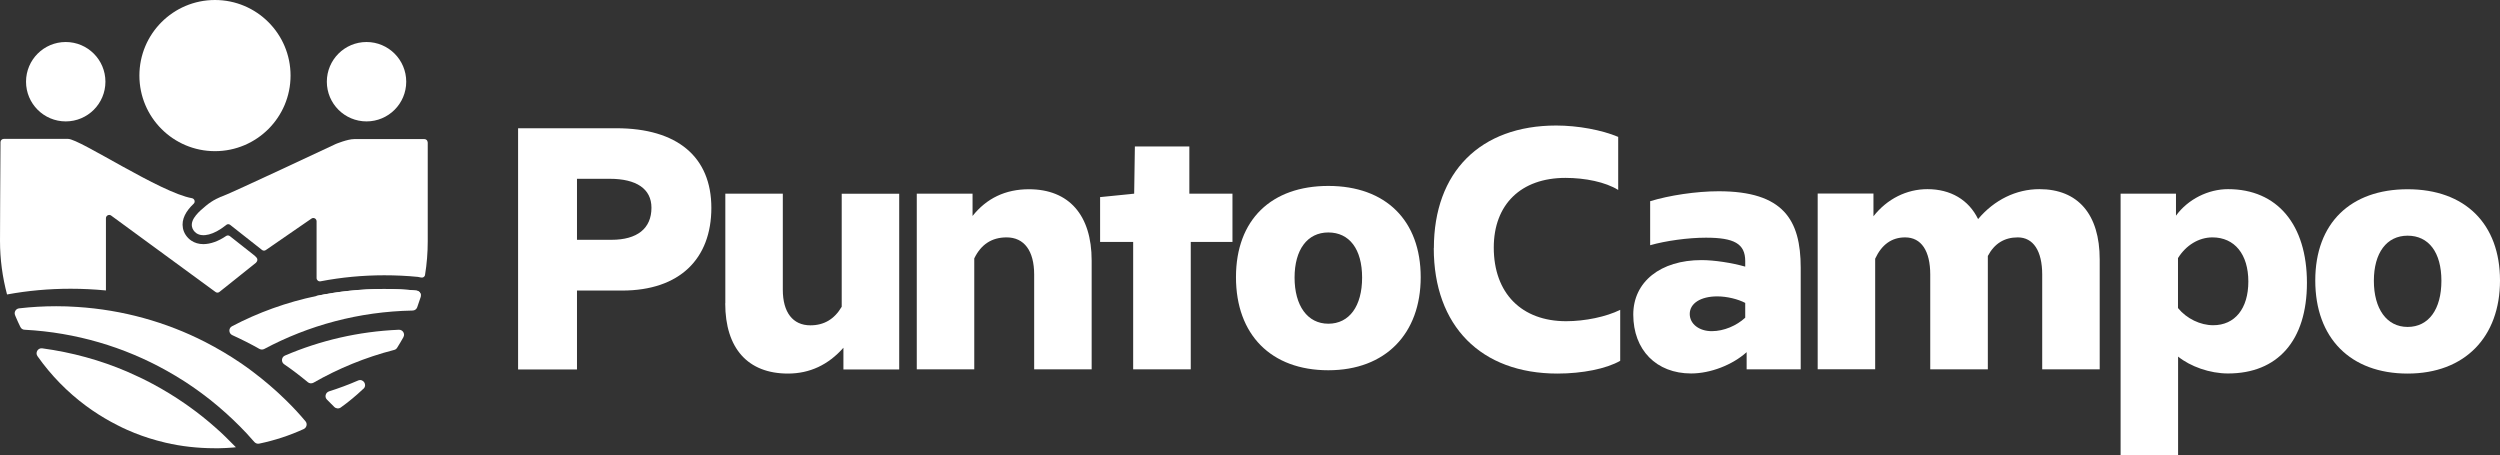 <?xml version="1.0" encoding="UTF-8"?>
<svg id="Capa_2" data-name="Capa 2" xmlns="http://www.w3.org/2000/svg" viewBox="0 0 248.75 45.32">
  <rect x="0" y="0" width="248.75" height="45.32" fill="#333333" stroke="none"/>
  <defs>
    <style>
      .cls-1 {
        fill: #fff;
      }
    </style>
  </defs>
  <g id="Capa_1-2" data-name="Capa 1">
    <g>
      <g>
        <circle class="cls-1" cx="21.39" cy="7.52" r="7.52"/>
        <circle class="cls-1" cx="36.47" cy="8.13" r="3.95"/>
        <circle class="cls-1" cx="6.54" cy="8.13" r="3.95"/>
        <path class="cls-1" d="M41.87,29.27c-.03.1-.05.19-.08.28h-10.3v-.11c2.17-.45,4.42-.69,6.72-.69,1.09,0,2.16.05,3.22.16.22.02.38.17.43.36Z"/>
        <g>
          <path class="cls-1" d="M42.55,14.16c0-.18-.14-.32-.32-.32h-6.99c-.67,0-1.84.49-1.84.49,0,0-.01,0-.02.01-.05.03-10.42,4.89-11.14,5.14-.34.12-1.04.4-1.77,1.01-.61.51-1.52,1.27-1.37,2.06.05.25.21.5.45.66.63.42,1.73.14,2.86-.75.03-.02.06-.05.1-.08.12-.1.28-.1.4,0,1.05.83,2.11,1.66,3.16,2.49.11.09.27.09.38.01l4.54-3.13c.21-.15.51,0,.51.27v5.65c0,.2.19.36.39.32,2.08-.4,4.21-.6,6.34-.6,1.12,0,2.25.05,3.35.16.1.01.2.03.3.06.19.05.38-.06.41-.25.18-1.1.27-2.22.27-3.37,0,0,0-8.06,0-9.83Z"/>
          <path class="cls-1" d="M25.5,26.12l-3.67,2.93c-.11.09-.28.09-.39,0l-10.38-7.6c-.21-.16-.52,0-.52.26v7.19c-1.15-.11-2.33-.17-3.51-.17-2.16,0-4.27.19-6.33.57h0c-.45-1.7-.7-3.49-.7-5.33,0,0,.03-8.08.05-9.83,0-.18.15-.32.32-.32h6.41c1.15,0,9.18,5.35,12.32,5.9.26.05.36.37.17.55-.75.71-1.24,1.53-1.07,2.43.09.49.4.95.83,1.24.34.23.75.35,1.2.35.7,0,1.49-.28,2.27-.81.11-.08.27-.07.38.02l2.46,1.94s.02.02.03.03l.15.15c.13.14.12.36-.03.48Z"/>
        </g>
        <g>
          <path class="cls-1" d="M23.47,44.5c-.09.01-.19.02-.28.03-.46.04-.92.06-1.38.07-.15,0-.31,0-.47,0-.84,0-1.66-.05-2.47-.14-.81-.09-1.61-.23-2.39-.41-.29-.07-.57-.14-.86-.22-1.02-.28-2.01-.63-2.97-1.06-.32-.14-.63-.29-.94-.45-.22-.11-.44-.22-.65-.34-.86-.47-1.69-1-2.48-1.58-1.87-1.38-3.51-3.06-4.85-4.96-.25-.35.04-.84.47-.78,0,0,0,0,.01,0,2.95.4,5.78,1.18,8.42,2.31.88.38,1.74.79,2.58,1.24.56.3,1.1.61,1.64.94.54.33,1.06.67,1.58,1.03.08.05.16.11.24.17.14.1.28.21.43.31.14.1.28.21.42.31.85.64,1.66,1.33,2.45,2.05.16.15.31.29.46.44.31.3.61.6.9.9.04.04.09.09.13.13Z"/>
          <path class="cls-1" d="M30.22,42.69c-1.4.64-2.89,1.13-4.43,1.45-.18.04-.36-.03-.48-.16-.25-.29-.51-.57-.77-.86-.88-.94-1.82-1.83-2.81-2.67-.26-.22-.53-.44-.8-.66-.3-.24-.61-.47-.92-.7-1.08-.8-2.22-1.53-3.4-2.19-4.23-2.37-9.04-3.82-14.16-4.09-.18,0-.34-.11-.42-.27-.17-.34-.32-.68-.47-1.03-.02-.05-.04-.1-.06-.15-.13-.31.08-.65.41-.68,1.21-.14,2.44-.21,3.68-.21.69,0,1.39.02,2.07.07h.01c4.56.29,8.87,1.51,12.73,3.48,1.22.63,2.4,1.32,3.53,2.09.41.28.81.56,1.2.86,1.17.88,2.28,1.83,3.33,2.86.04.04.09.09.13.13.63.62,1.23,1.27,1.8,1.95.22.25.13.64-.17.78Z"/>
          <path class="cls-1" d="M36.16,38.68c-.71.67-1.46,1.3-2.26,1.87-.2.14-.47.11-.64-.06-.24-.25-.48-.49-.72-.72-.27-.26-.16-.71.2-.83.98-.31,1.95-.67,2.89-1.08.51-.22.94.43.54.82Z"/>
          <path class="cls-1" d="M40.14,33.55c-.2.36-.41.71-.63,1.06-.07.11-.17.18-.3.21-2.84.73-5.54,1.84-8.02,3.26-.18.1-.41.08-.56-.05-.76-.63-1.54-1.23-2.36-1.79-.32-.22-.27-.71.08-.86,3.5-1.5,7.32-2.4,11.33-2.57.39-.02.65.4.46.73Z"/>
          <path class="cls-1" d="M41.86,29.55c-.11.35-.23.69-.35,1.03-.07.19-.25.32-.46.32-5.33.1-10.34,1.47-14.75,3.82-.15.08-.33.08-.48,0-.88-.5-1.78-.95-2.7-1.37-.38-.17-.4-.7-.03-.89,2.61-1.37,5.43-2.39,8.4-3.01,2.17-.45,4.42-.69,6.72-.69,1.09,0,2.16.05,3.22.16.22.02.38.17.43.36.02.09.03.18,0,.28Z"/>
        </g>
      </g>
      <g>
        <path class="cls-1" d="M61.32,12.76c6.07,0,9.46,2.85,9.46,7.92s-3.15,8.23-8.88,8.23h-4.49v7.85h-5.86V12.76h9.77ZM60.84,23.86c2.57,0,3.98-1.13,3.98-3.19,0-1.89-1.51-2.88-4.15-2.88h-3.26v6.07h3.43Z"/>
        <path class="cls-1" d="M72.17,30.17v-10.9h5.72v9.57c0,2.23.99,3.53,2.74,3.53,1.37,0,2.4-.62,3.12-1.85v-11.24h5.72v17.48h-5.55v-2.16c-1.51,1.71-3.36,2.57-5.52,2.57-3.98,0-6.24-2.5-6.24-6.99Z"/>
        <path class="cls-1" d="M96.76,21.5c1.41-1.78,3.29-2.67,5.62-2.67,3.98,0,6.24,2.57,6.24,7.09v10.83h-5.72v-9.43c0-2.36-.99-3.7-2.74-3.7-1.47,0-2.54.69-3.22,2.09v11.04h-5.72v-17.48h5.55v2.23Z"/>
        <path class="cls-1" d="M109.46,24.07v-4.46l3.39-.34.07-4.7h5.42v4.7h4.29v4.8h-4.15v12.68h-5.73v-12.68h-3.29Z"/>
        <path class="cls-1" d="M132.17,18.5c5.73,0,9.19,3.46,9.19,9.08s-3.5,9.26-9.19,9.26-9.19-3.53-9.19-9.26,3.53-9.08,9.19-9.08ZM132.17,23.13c-2.09,0-3.36,1.71-3.36,4.49s1.27,4.59,3.36,4.59,3.36-1.75,3.36-4.59-1.27-4.49-3.36-4.49Z"/>
        <path class="cls-1" d="M142.67,24.69c0-7.58,4.63-12.2,12.17-12.2,2.16,0,4.53.44,6.17,1.13v5.28c-1.27-.79-3.29-1.2-5.25-1.2-4.42,0-7.13,2.64-7.13,6.93,0,4.56,2.78,7.33,7.2,7.33,1.89,0,3.98-.44,5.38-1.13v5.07c-1.37.79-3.77,1.27-6.24,1.27-7.61,0-12.31-4.73-12.31-12.48Z"/>
        <path class="cls-1" d="M164.19,20.02c1.89-.58,4.59-.99,6.82-.99,6.44,0,8.16,2.85,8.16,7.61v10.11h-5.38v-1.71c-1.41,1.27-3.6,2.12-5.52,2.12-3.46,0-5.76-2.33-5.76-5.86,0-3.26,2.71-5.42,6.79-5.42,1.27,0,3.02.27,4.35.65v-.55c0-1.75-1.13-2.33-3.91-2.33-1.78,0-4.01.31-5.55.75v-4.39ZM170.33,32.95c1.2,0,2.47-.55,3.32-1.34v-1.47c-.72-.38-1.82-.65-2.78-.65-1.65,0-2.74.69-2.74,1.75,0,.99.93,1.71,2.19,1.71Z"/>
        <path class="cls-1" d="M186.4,21.53c1.37-1.75,3.32-2.71,5.38-2.71,2.3,0,4.11,1.06,5.04,2.98,1.61-1.92,3.8-2.98,6.1-2.98,3.84,0,6,2.5,6,6.99v10.94h-5.72v-9.43c0-2.36-.89-3.7-2.43-3.7-1.34,0-2.33.62-2.98,1.85v11.28h-5.73v-9.43c0-2.36-.89-3.7-2.5-3.7-1.34,0-2.33.72-2.98,2.12v11h-5.72v-17.48h5.55v2.26Z"/>
        <path class="cls-1" d="M216.51,19.27v2.19c1.2-1.65,3.22-2.64,5.18-2.64,4.9,0,7.85,3.53,7.85,9.32s-2.95,9.02-7.85,9.02c-1.82,0-3.74-.69-4.97-1.68v9.84h-5.72v-26.05h5.52ZM223.71,28.01c0-2.71-1.37-4.39-3.57-4.39-1.37,0-2.64.79-3.43,2.06v4.97c.86,1.06,2.23,1.71,3.5,1.71,2.16,0,3.5-1.65,3.5-4.35Z"/>
        <path class="cls-1" d="M239.56,18.83c5.73,0,9.19,3.46,9.19,9.08s-3.5,9.26-9.19,9.26-9.19-3.53-9.19-9.26,3.53-9.08,9.19-9.08ZM239.56,23.45c-2.09,0-3.36,1.71-3.36,4.49s1.27,4.59,3.36,4.59,3.36-1.75,3.36-4.59-1.27-4.49-3.36-4.49Z"/>
      </g>
    </g>
  </g>
</svg>